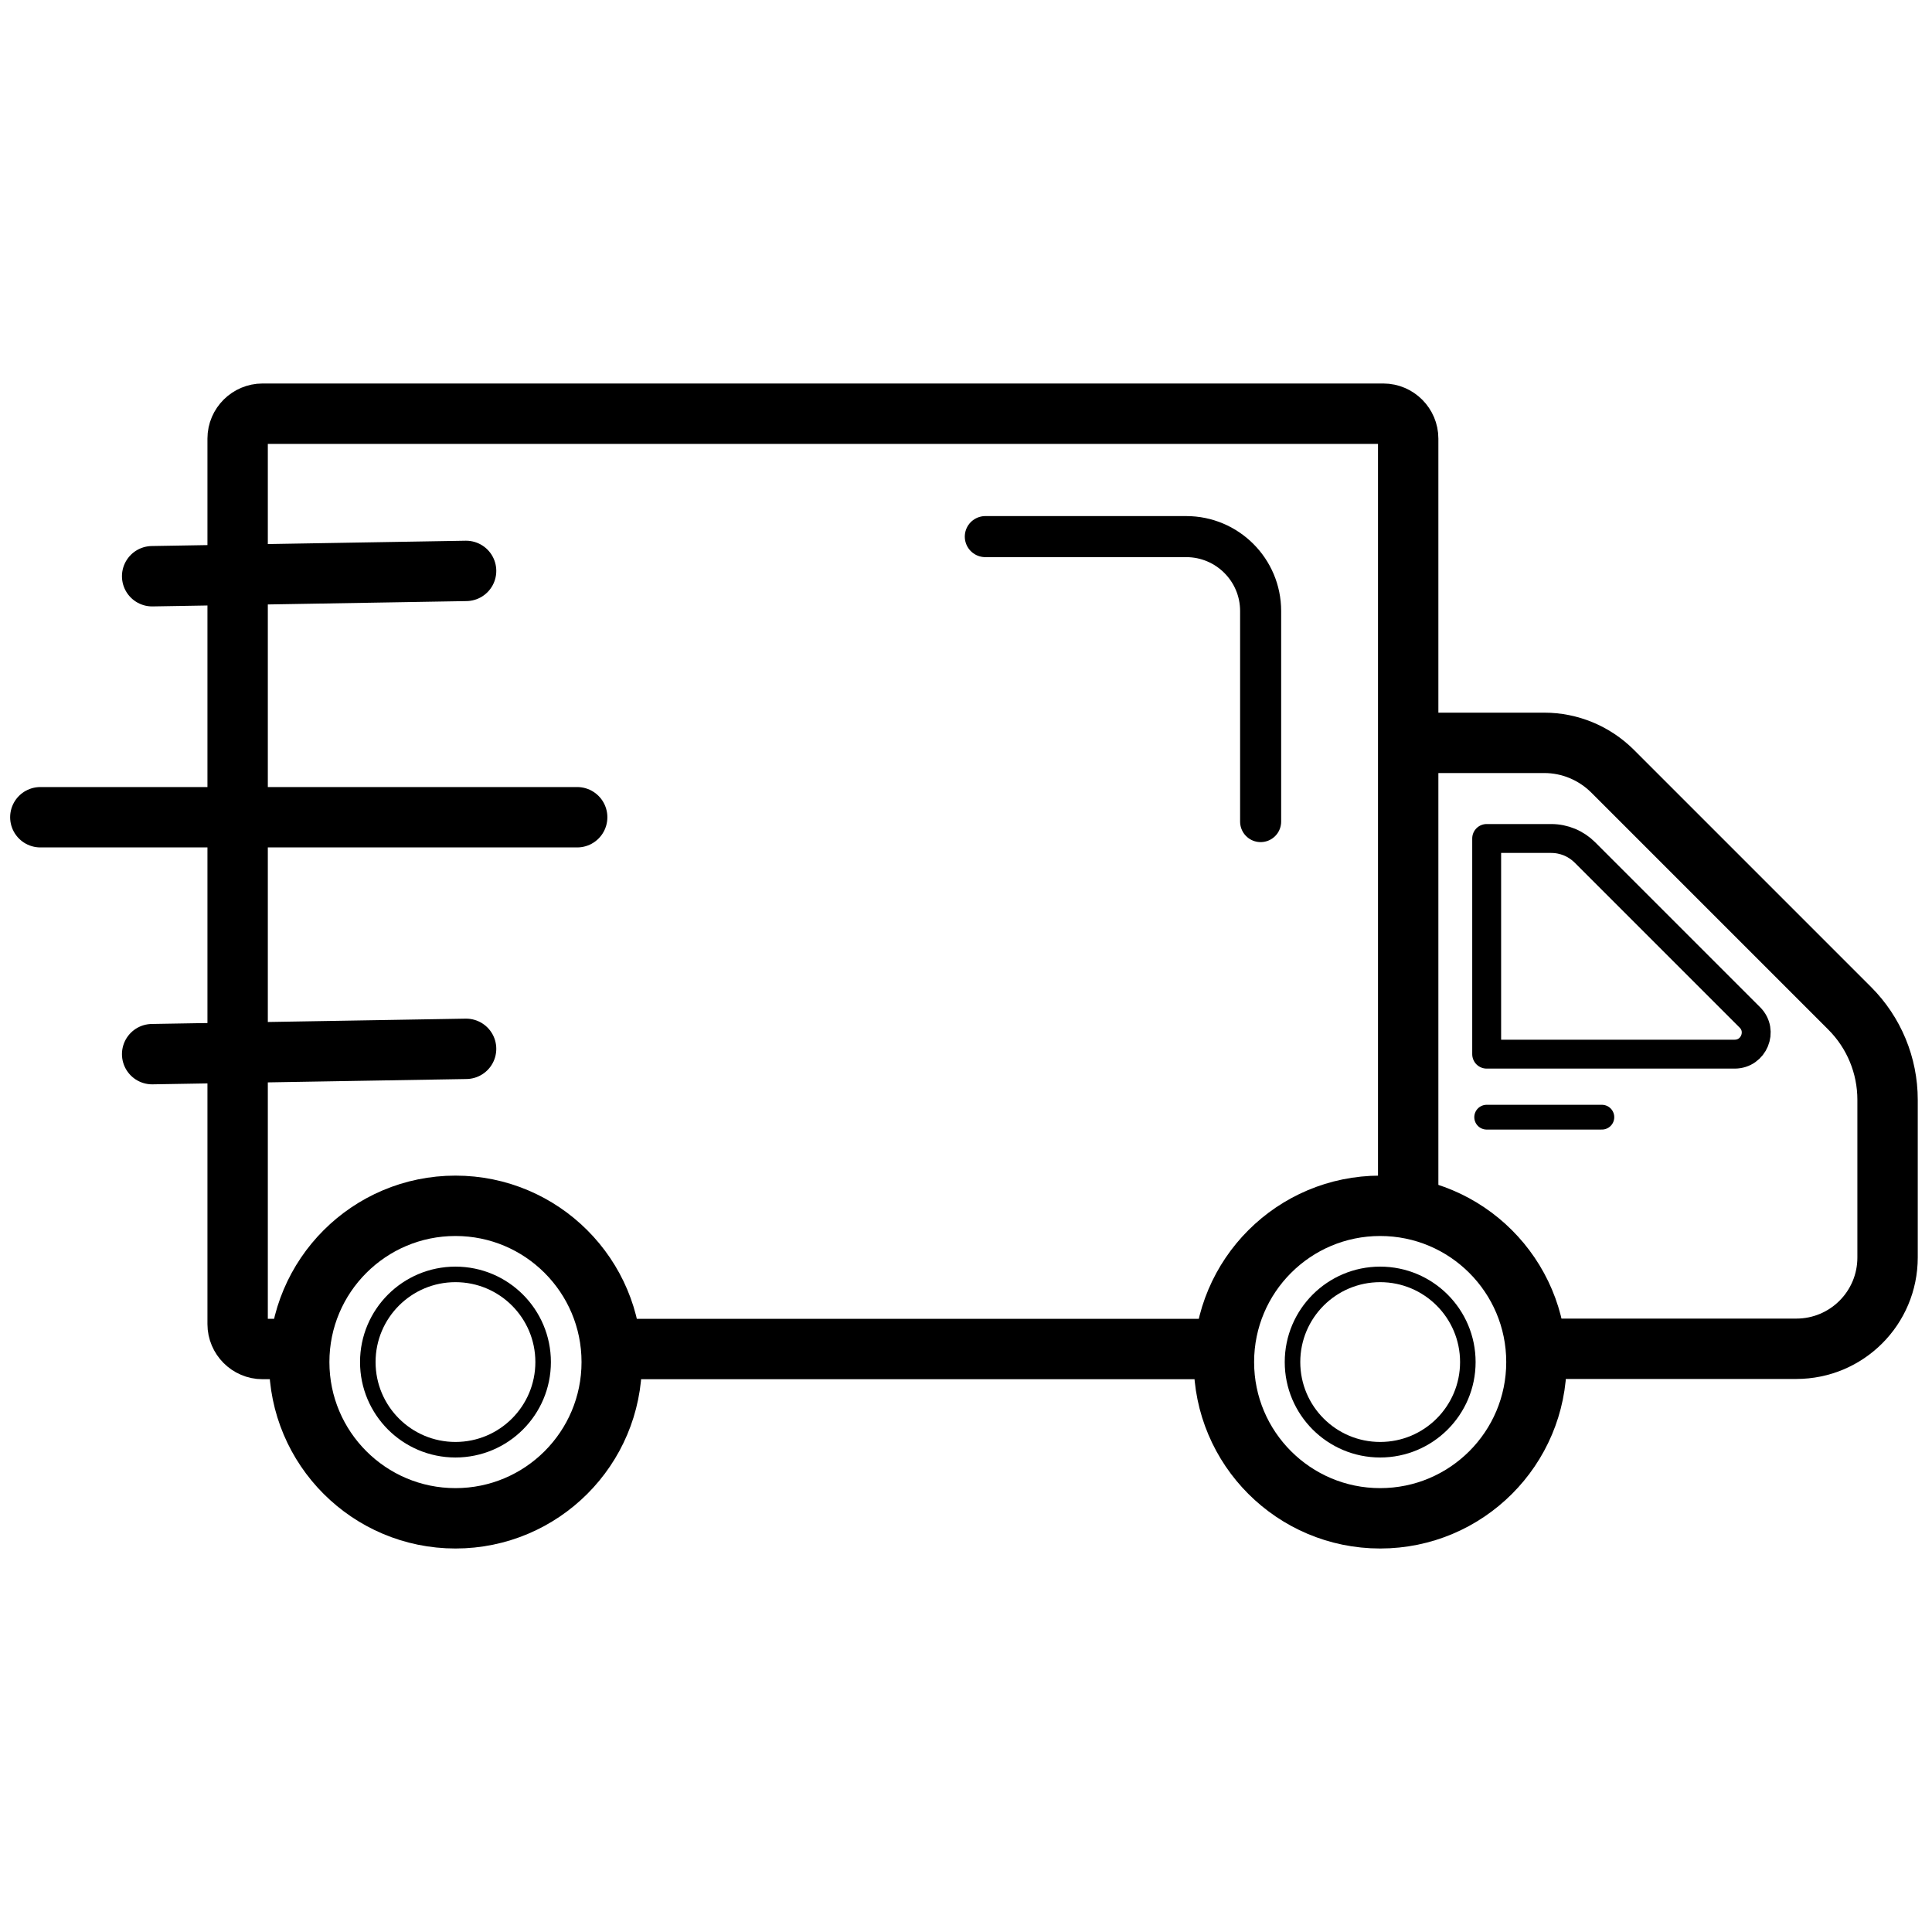 <?xml version="1.0" encoding="utf-8"?>
<!-- Generator: Adobe Illustrator 21.0.0, SVG Export Plug-In . SVG Version: 6.00 Build 0)  -->
<svg version="1.1" id="Layer_1" xmlns="http://www.w3.org/2000/svg" xmlns:xlink="http://www.w3.org/1999/xlink" x="0px" y="0px"
	 viewBox="0 0 800 800" style="enable-background:new 0 0 800 800;" xml:space="preserve">
<style type="text/css">
	.st0{fill:none;stroke:#000000;stroke-width:25;stroke-miterlimit:10;}
	.st1{fill:none;stroke:#000000;stroke-width:11.966;stroke-miterlimit:10;}
	.st2{fill:none;stroke:#000000;stroke-width:11.966;stroke-linejoin:round;stroke-miterlimit:10;}
	.st3{fill:none;stroke:#000000;stroke-width:10.257;stroke-linecap:round;stroke-linejoin:round;stroke-miterlimit:10;}
	.st4{fill:none;stroke:#000000;stroke-width:6.433;stroke-miterlimit:10;}
	.st5{fill:none;stroke:#000000;stroke-width:17;stroke-linecap:round;stroke-miterlimit:10;}
	.st6{fill:none;stroke:#000000;stroke-width:25;stroke-linecap:round;stroke-miterlimit:10;}
</style>
<g>
	<g>
		<path class="st0" d="M583.1,500.3V307.6v-126c0-5.6-4.6-10.3-10.3-10.3H108.7c-5.6,0-10.3,4.6-10.3,10.3v366.7
			c0,5.6,4.6,10.3,10.3,10.3h15.5"/>
		<polyline class="st0" points="253,558.6 449.5,558.6 507.1,558.6 		"/>
		<path class="st0" d="M583.1,307.6h56.4c10.5,0,20.6,4.2,28.1,11.6l98.3,98.3c10.1,10.1,15.7,23.7,15.7,37.9v65.3
			c0,20.9-16.9,37.8-37.8,37.8H636"/>
		<line class="st1" x1="507.1" y1="558.6" x2="449.5" y2="558.6"/>
		<path class="st2" d="M615.6,347.2h26.7c5.3,0,10.3,2.1,14,5.8l68.3,68.3c5.6,5.6,1.6,15.2-6.3,15.2H615.6V347.2z"/>
		<line class="st3" x1="615.6" y1="462.6" x2="663.3" y2="462.6"/>
		<circle class="st0" cx="571.5" cy="564" r="64.7"/>
		<circle class="st4" cx="571.5" cy="564" r="36.3"/>
		<circle class="st0" cx="188.6" cy="564" r="64.7"/>
		<circle class="st4" cx="188.6" cy="564" r="36.3"/>
	</g>
	<path class="st5" d="M408,222.2h83.2c17,0,30.8,13.8,30.8,30.8v87.2"/>
</g>
<line class="st6" x1="63" y1="238.6" x2="193" y2="236.4"/>
<line class="st6" x1="16.7" y1="338.4" x2="239" y2="338.4"/>
<line class="st6" x1="63" y1="436.5" x2="193" y2="434.3"/>
</svg>
